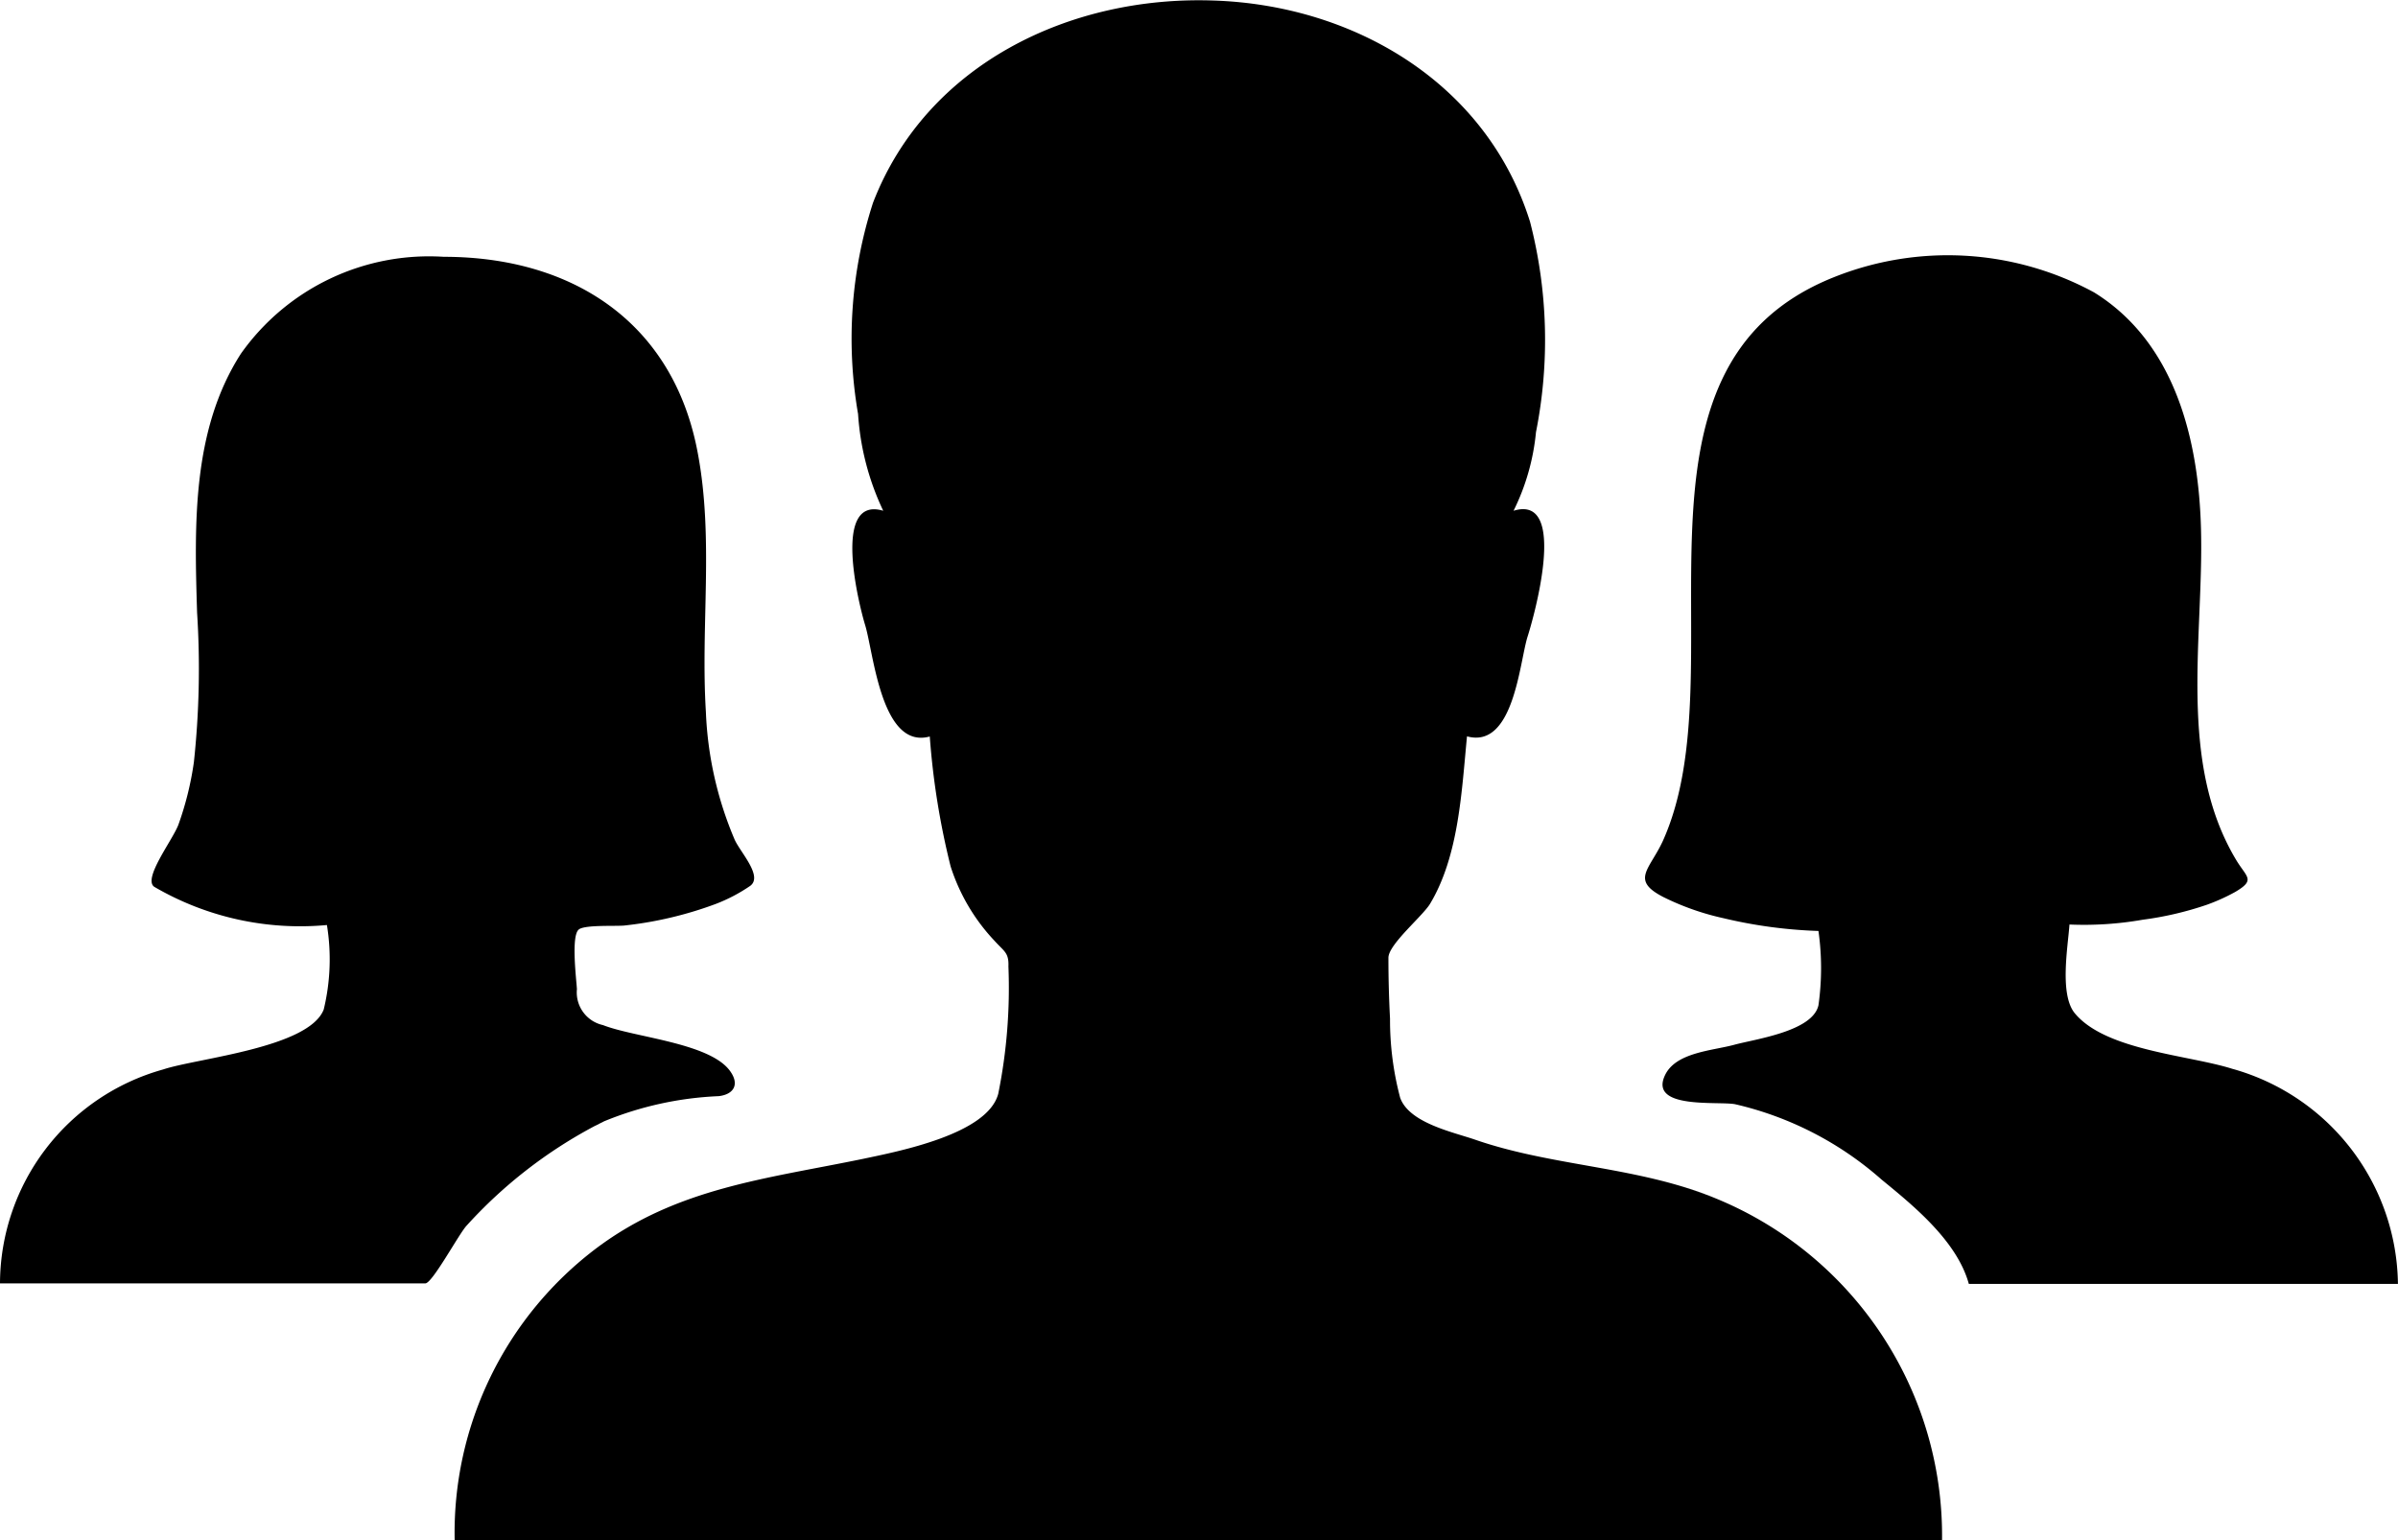 <svg xmlns="http://www.w3.org/2000/svg" width="74.818" height="48.066" viewBox="0 0 74.818 48.066">
  <g id="people" transform="translate(0)">
    <path id="Path_15" data-name="Path 15" d="M346.515,333.862C348.4,334.513,344.646,333.211,346.515,333.862Z" transform="translate(-293.565 -296.679)"/>
    <path id="Path_16" data-name="Path 16" d="M155.761,149.238c-2.254-.785-4.691-.835-6.944-1.619-.684-.234-2.037-.517-2.32-1.3a9.464,9.464,0,0,1-.317-2.471q-.05-.952-.05-1.9c0-.417,1.068-1.3,1.3-1.686.9-1.5.985-3.522,1.152-5.225,1.452.4,1.636-2.287,1.886-3.1.184-.568,1.3-4.474-.434-3.94a7.02,7.02,0,0,0,.7-2.454,14.747,14.747,0,0,0-.184-6.56c-1.352-4.34-5.509-6.777-9.9-6.911-4.457-.15-8.931,1.986-10.6,6.31a13.778,13.778,0,0,0-.467,6.594,8.262,8.262,0,0,0,.785,3.021c-1.619-.484-.751,2.955-.568,3.556.267.851.5,3.906,2.02,3.489a23.876,23.876,0,0,0,.651,4.056,6.068,6.068,0,0,0,1.369,2.32c.3.334.451.367.434.8a16.668,16.668,0,0,1-.317,3.973c-.334,1.269-3.122,1.8-4.24,2.037-3,.618-5.776.9-8.28,2.771a11.123,11.123,0,0,0-4.44,9.131h46.406A11.375,11.375,0,0,0,155.761,149.238Z" transform="translate(-102.811 -112.056)"/>
    <path id="Path_17" data-name="Path 17" d="M143.3,321.833l.267-.134a1,1,0,0,0-.134.067A.5.5,0,0,0,143.3,321.833Z" transform="translate(-124.721 -286.704)"/>
    <path id="Path_18" data-name="Path 18" d="M50.579,186.96c-.568.284-1.252.634.134-.067l.134-.067a10.559,10.559,0,0,1,3.572-.785c.467-.05.684-.367.334-.818-.668-.851-2.971-1.018-3.94-1.4A1.044,1.044,0,0,1,50,182.7c-.017-.3-.184-1.636.05-1.853.167-.167,1.219-.1,1.452-.134a11.767,11.767,0,0,0,2.821-.668,5.161,5.161,0,0,0,1.085-.568c.4-.3-.3-1.035-.484-1.436a11.292,11.292,0,0,1-.9-3.99c-.167-2.688.25-5.392-.25-8.063-.751-4.09-3.906-6.143-7.929-6.143a7.19,7.19,0,0,0-6.327,3.021c-1.536,2.387-1.452,5.358-1.369,8.079a27.335,27.335,0,0,1-.1,4.674,9.83,9.83,0,0,1-.484,1.953c-.184.484-1.118,1.686-.751,1.936A9.025,9.025,0,0,0,42.2,180.7a6.658,6.658,0,0,1-.1,2.637c-.467,1.2-3.956,1.519-5.008,1.87A6.955,6.955,0,0,0,32,191.884H45.271c.217,0,1.052-1.552,1.285-1.8A14.652,14.652,0,0,1,50.579,186.96Zm51.08-1.769c-1.352-.434-3.956-.568-4.924-1.736-.484-.584-.217-2.07-.167-2.771a10.612,10.612,0,0,0,2.287-.15,10.274,10.274,0,0,0,2-.467,6,6,0,0,0,.885-.4c.651-.384.351-.451.017-1.018-1.82-3.055-1-6.928-1.085-10.283-.067-2.788-.8-5.843-3.339-7.412a9.565,9.565,0,0,0-8.129-.467c-7.078,2.838-2.9,12.219-5.325,17.594-.417.9-1.018,1.219.033,1.753a8.149,8.149,0,0,0,1.853.651,14.8,14.8,0,0,0,2.971.4,8.271,8.271,0,0,1,0,2.32c-.184.818-1.97,1.052-2.637,1.235-.684.184-1.82.234-2.153.952-.5,1.068,1.653.8,2.187.9a10.435,10.435,0,0,1,4.574,2.354c1,.818,2.354,1.92,2.721,3.255h13.388a7.059,7.059,0,0,0-5.158-6.711Z" transform="translate(-32 -151.83)"/>
  </g>
</svg>

